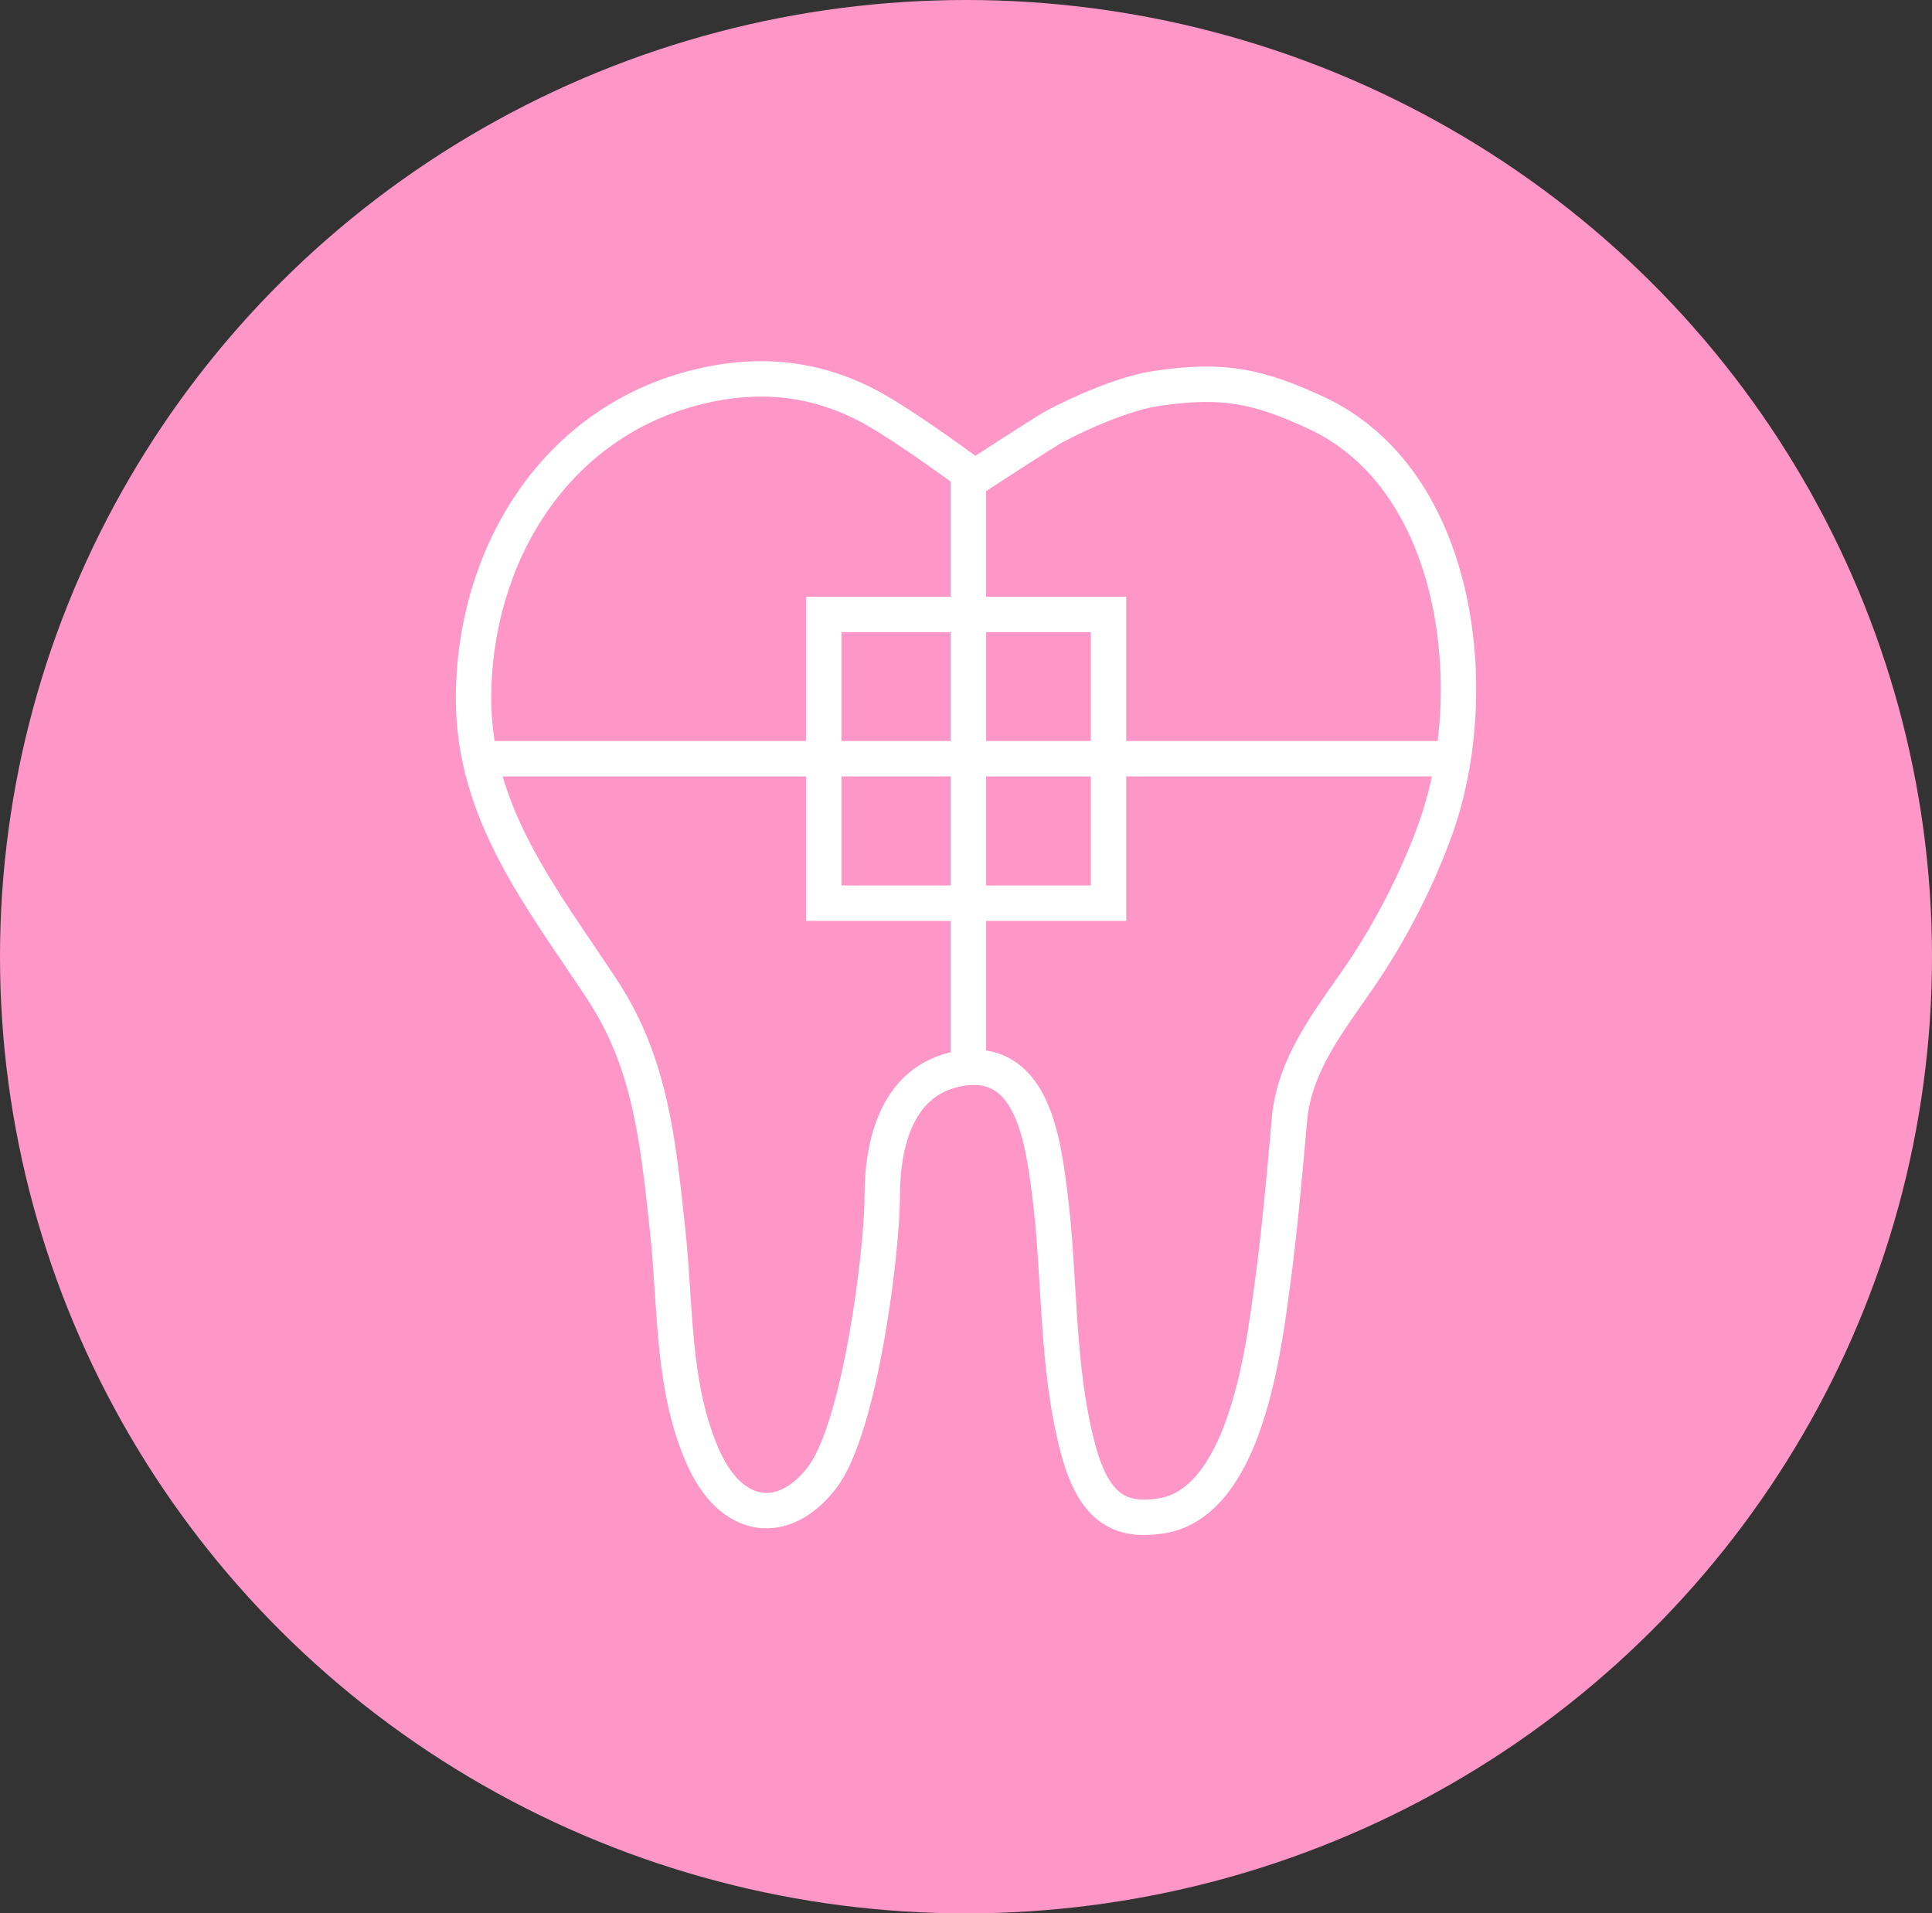 <svg width="102" height="101" viewBox="0 0 102 101" fill="none" xmlns="http://www.w3.org/2000/svg">
<rect x="0" y="0" width="102" height="101" fill="#333333" stroke="none"/>
<ellipse cx="51" cy="50.5" rx="51" ry="50.5" fill="#FF96C8"/>
<path d="M46.579 63.12C46.579 66.033 45.416 75.363 43.406 77.99C41.396 80.617 38.589 80.331 37.077 76.828C35.466 73.106 35.681 68.93 35.25 64.972C34.751 60.408 34.386 56.165 31.794 52.241C28.638 47.441 25 42.978 25 36.865C25 29.624 29.02 22.5 36.562 20.496C39.918 19.604 43.007 19.907 45.931 21.473C47.891 22.534 51.463 25.195 51.463 25.195C51.463 25.195 55.217 22.753 55.633 22.534C57.078 21.759 59.404 20.749 61.015 20.513C64.703 19.941 66.597 20.463 69.487 21.793C77.062 25.313 78.341 36.461 75.833 43.618C74.869 46.347 73.407 49.193 71.763 51.584C70.168 53.908 68.341 56.165 68.075 59.095C67.809 62.126 67.543 65.141 67.128 68.155C66.663 71.574 65.65 79.405 61.247 80.028C59.237 80.314 57.792 79.742 56.928 76.525C55.732 72.045 55.998 67.38 55.4 62.834C55.035 60.038 54.437 55.693 50.599 56.417C47.443 57.007 46.579 60.206 46.579 63.12Z" stroke="white" stroke-width="1.87" stroke-miterlimit="10"/>
<path d="M58.522 32.435H43.488V47.676H58.522V32.435Z" stroke="white" stroke-width="1.87" stroke-miterlimit="10"/>
<path d="M25.598 40.049H76.663" stroke="white" stroke-width="1.87" stroke-miterlimit="10"/>
<path d="M51.129 25.211V56.417" stroke="white" stroke-width="1.87" stroke-miterlimit="10"/>
</svg>
